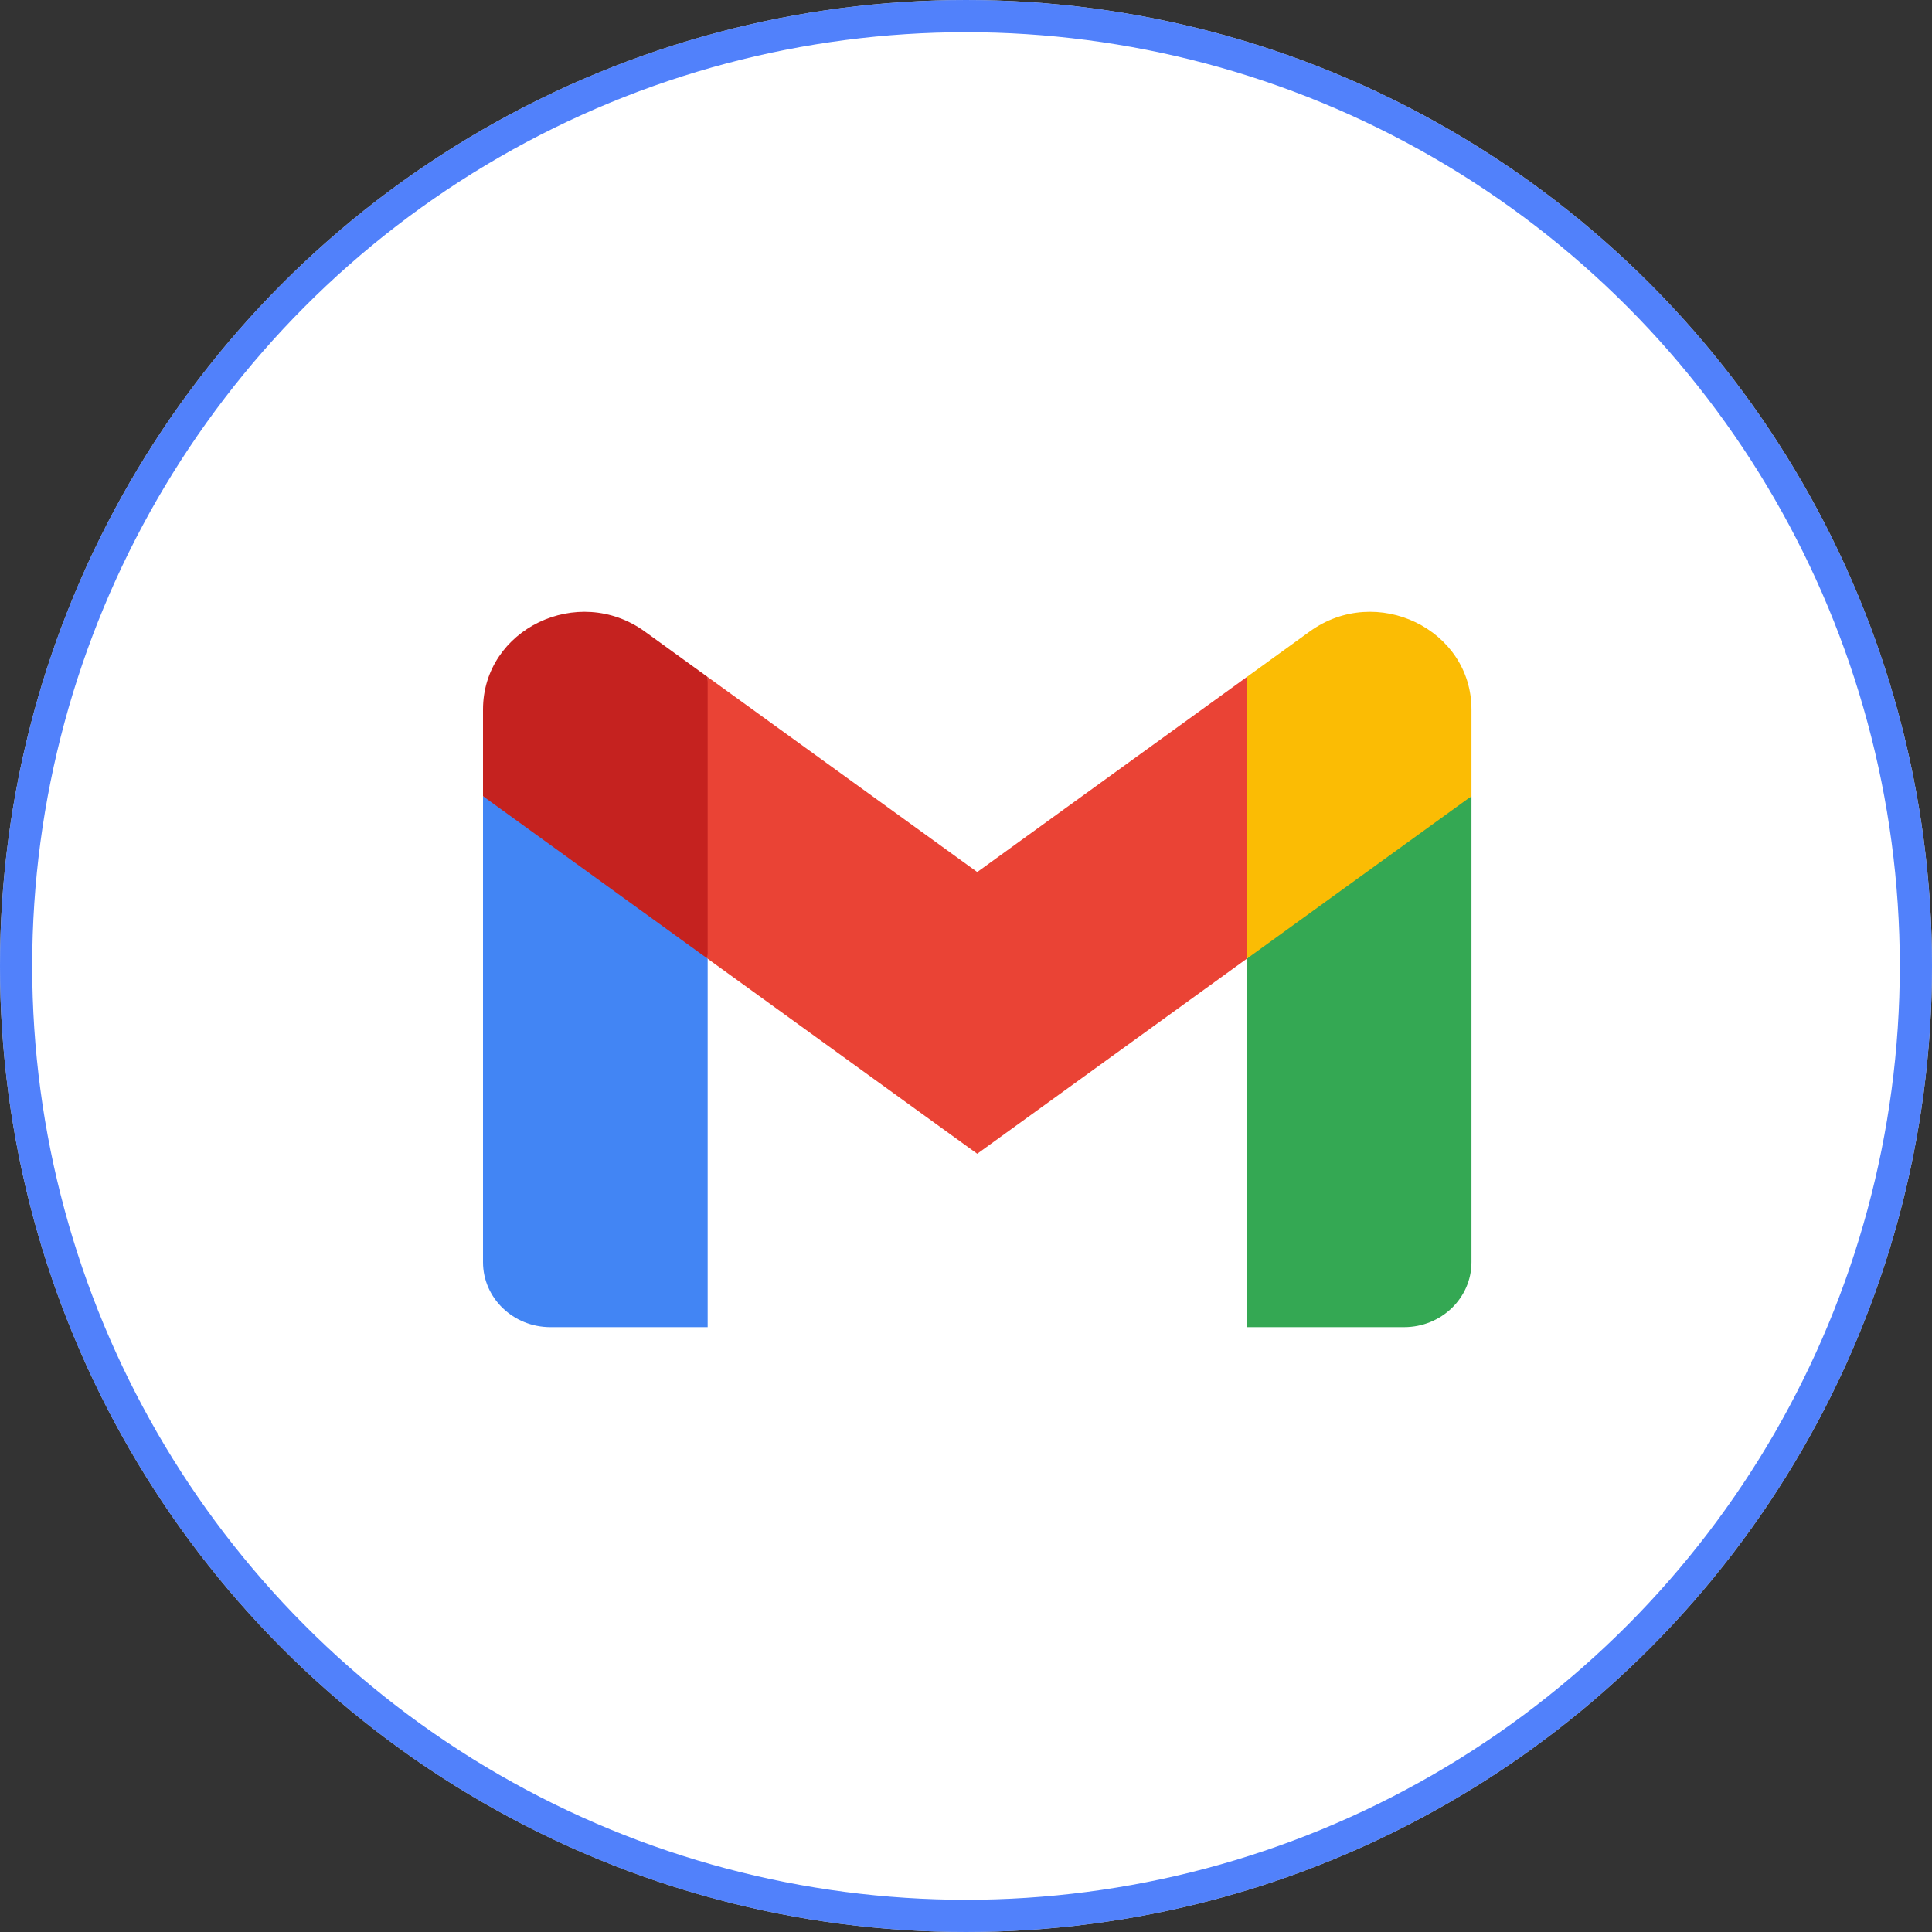 <svg width="60" height="60" viewBox="0 0 60 60" fill="none" xmlns="http://www.w3.org/2000/svg">
<rect x="0" y="0" width="60" height="60" fill="#333333" stroke="none"/>
<circle cx="30" cy="30" r="30" fill="white"/>
<circle cx="30" cy="30" r="29.5" stroke="#2662FA" stroke-opacity="0.8"/>
<g clip-path="url(#clip0_1_2106)">
<path d="M21.977 41.216V29.774L18.298 26.528L15 24.727V39.197C15 40.314 15.938 41.216 17.093 41.216H21.977Z" fill="#4285F4"/>
<path d="M38.721 41.216H43.605C44.763 41.216 45.698 40.31 45.698 39.197V24.727L41.962 26.79L38.721 29.774V41.216Z" fill="#34A853"/>
<path d="M21.977 29.774L21.476 25.304L21.977 21.025L30.349 27.082L38.721 21.025L39.281 25.073L38.721 29.774L30.349 35.831L21.977 29.774Z" fill="#EA4335"/>
<path d="M38.721 21.025V29.774L45.698 24.726V22.034C45.698 19.537 42.743 18.114 40.675 19.611L38.721 21.025Z" fill="#FBBC04"/>
<path d="M15 24.727L18.209 27.048L21.977 29.774V21.025L20.023 19.611C17.951 18.114 15 19.538 15 22.034V24.726V24.727Z" fill="#C5221F"/>
</g>
<defs>
<clipPath id="clip0_1_2106">
<rect width="30.698" height="22.326" fill="white" transform="translate(15 19)"/>
</clipPath>
</defs>
</svg>
